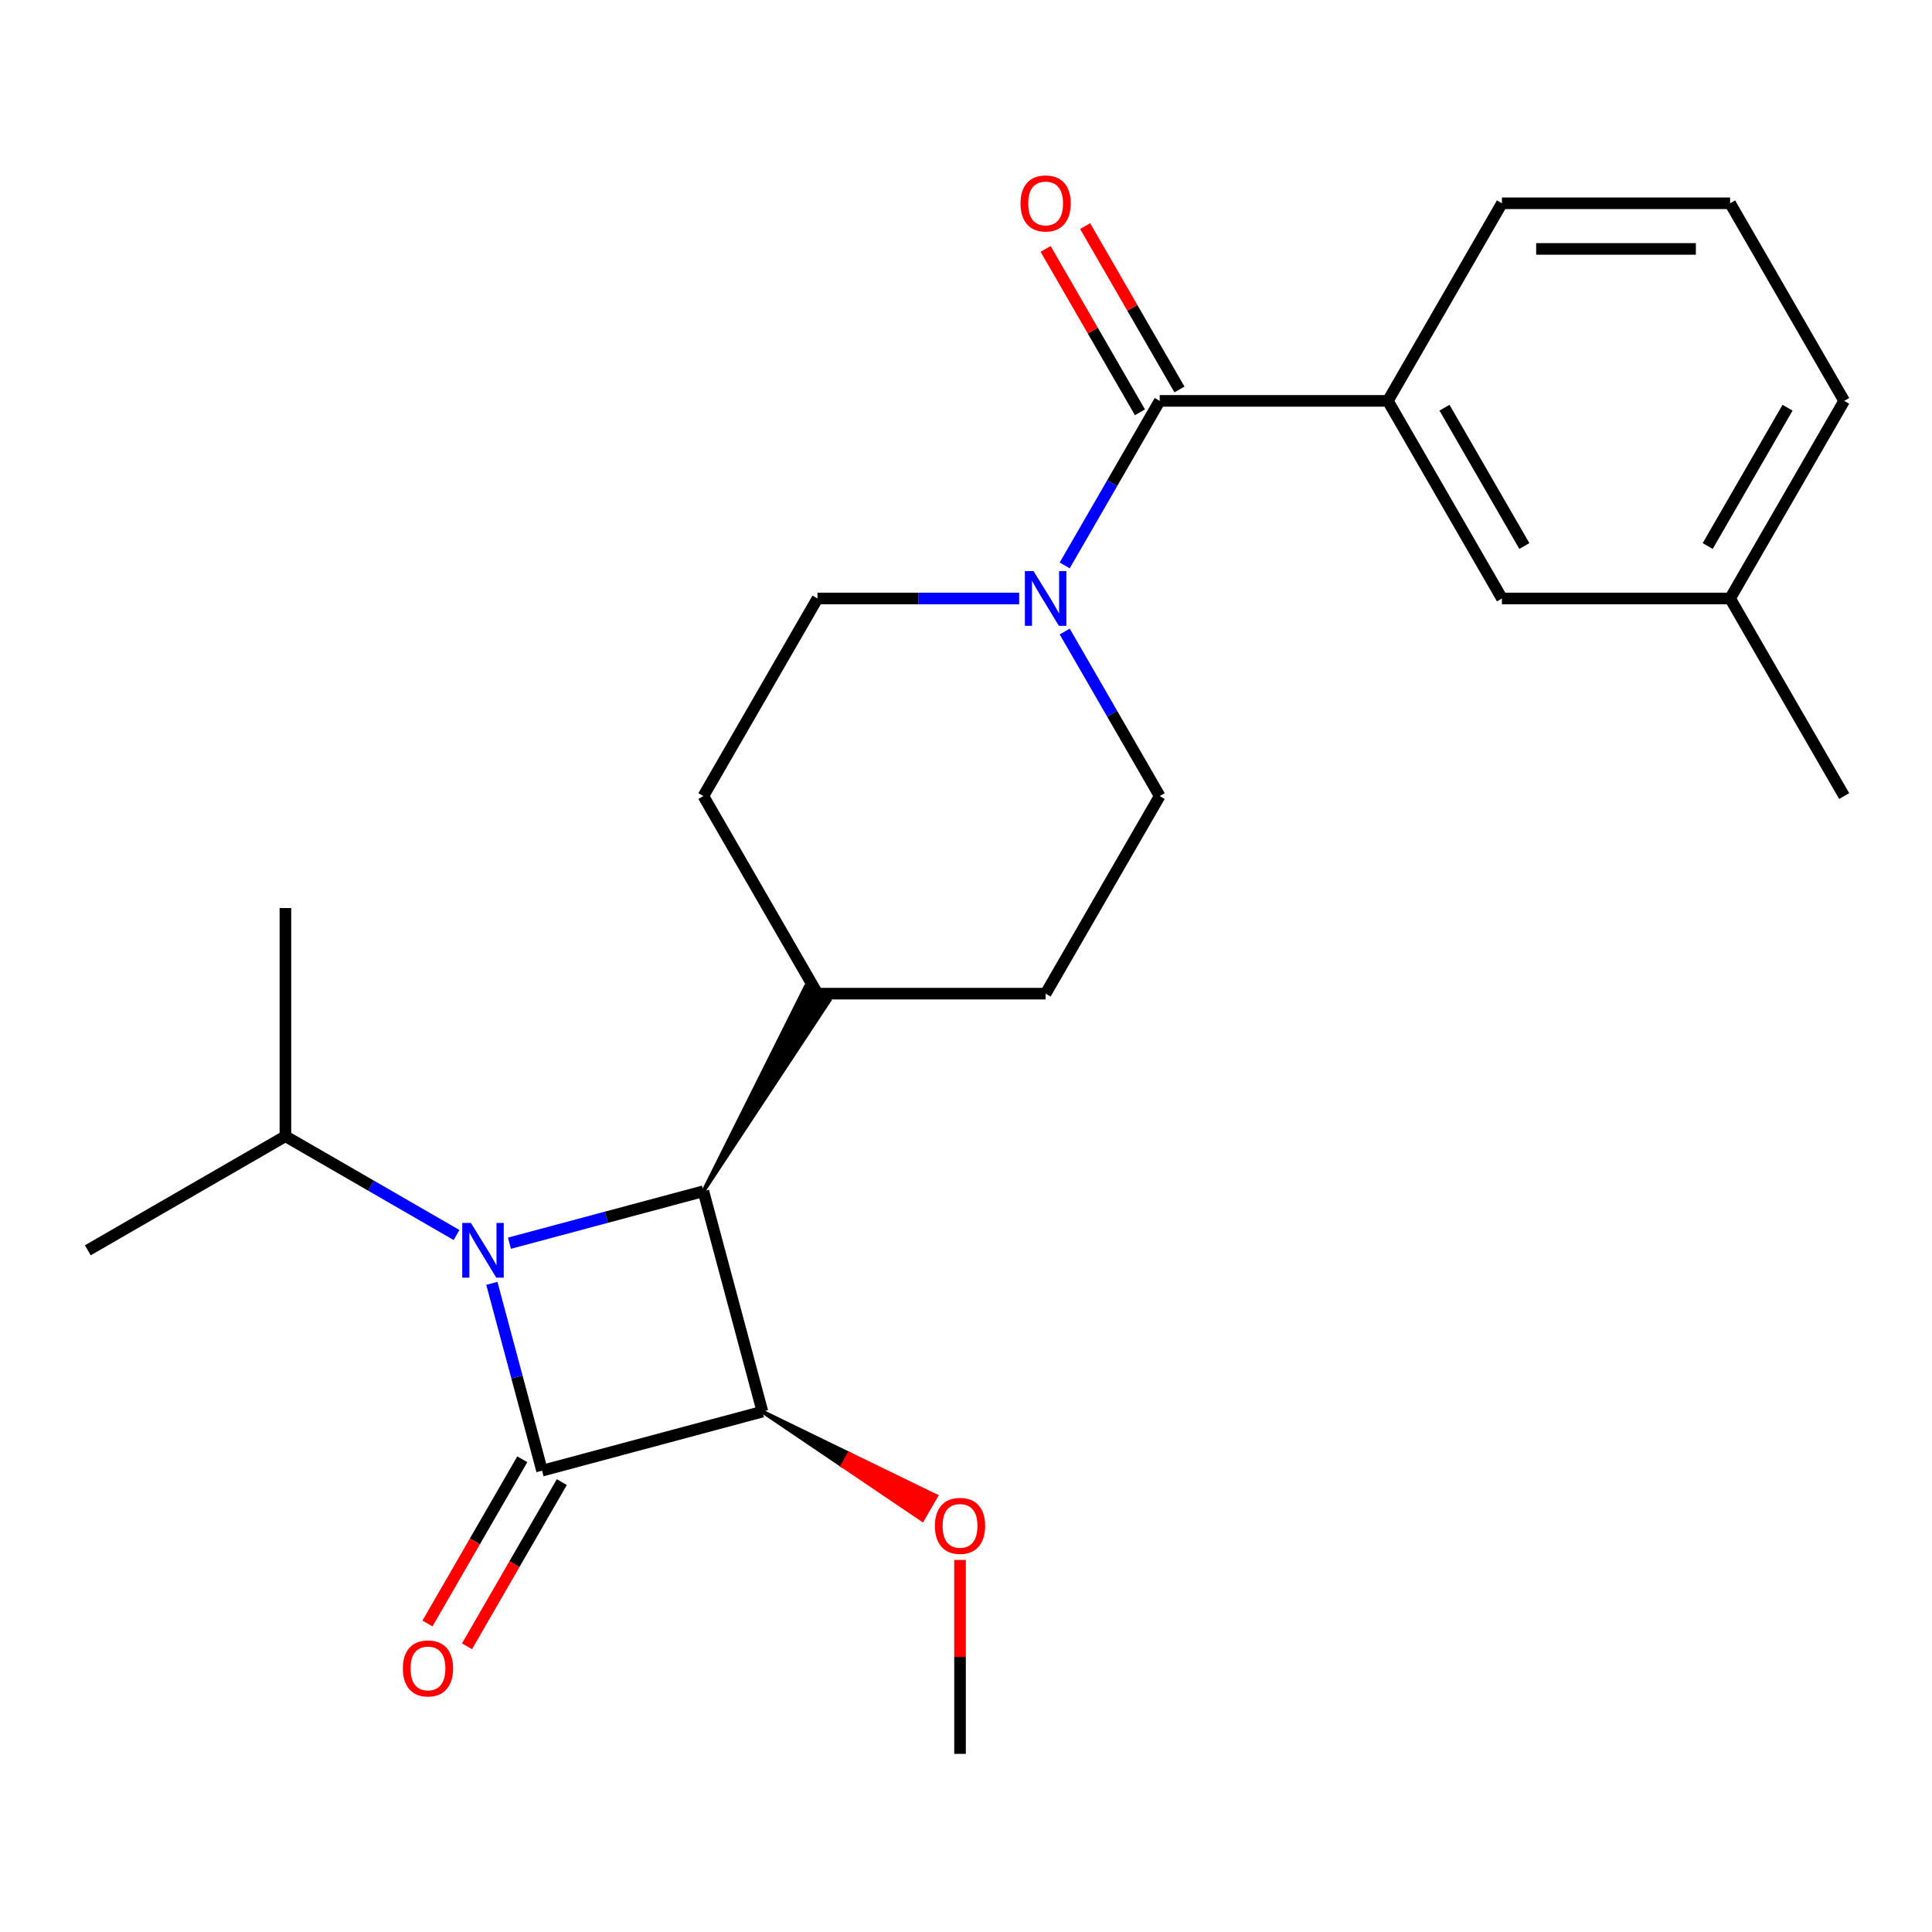 <?xml version='1.0' encoding='iso-8859-1'?>
<svg version='1.1' baseProfile='full'
              xmlns='http://www.w3.org/2000/svg'
                      xmlns:rdkit='http://www.rdkit.org/xml'
                      xmlns:xlink='http://www.w3.org/1999/xlink'
                  xml:space='preserve'
width='1000px' height='1000px' viewBox='0 0 1000 1000'>
<!-- END OF HEADER -->
<rect style='opacity:1.0;fill:#FFFFFF;stroke:none' width='1000' height='1000' x='0' y='0'> </rect>
<path class='bond-0' d='M 280.566,761.221 L 267.576,712.742' style='fill:none;fill-rule:evenodd;stroke:#000000;stroke-width:6px;stroke-linecap:butt;stroke-linejoin:miter;stroke-opacity:1' />
<path class='bond-0' d='M 267.576,712.742 L 254.586,664.263' style='fill:none;fill-rule:evenodd;stroke:#0000FF;stroke-width:6px;stroke-linecap:butt;stroke-linejoin:miter;stroke-opacity:1' />
<path class='bond-1' d='M 280.566,761.221 L 394.637,730.656' style='fill:none;fill-rule:evenodd;stroke:#000000;stroke-width:6px;stroke-linecap:butt;stroke-linejoin:miter;stroke-opacity:1' />
<path class='bond-6' d='M 270.339,755.317 L 245.801,797.817' style='fill:none;fill-rule:evenodd;stroke:#000000;stroke-width:6px;stroke-linecap:butt;stroke-linejoin:miter;stroke-opacity:1' />
<path class='bond-6' d='M 245.801,797.817 L 221.263,840.317' style='fill:none;fill-rule:evenodd;stroke:#FF0000;stroke-width:6px;stroke-linecap:butt;stroke-linejoin:miter;stroke-opacity:1' />
<path class='bond-6' d='M 290.793,767.126 L 266.256,809.626' style='fill:none;fill-rule:evenodd;stroke:#000000;stroke-width:6px;stroke-linecap:butt;stroke-linejoin:miter;stroke-opacity:1' />
<path class='bond-6' d='M 266.256,809.626 L 241.718,852.127' style='fill:none;fill-rule:evenodd;stroke:#FF0000;stroke-width:6px;stroke-linecap:butt;stroke-linejoin:miter;stroke-opacity:1' />
<path class='bond-8' d='M 236.308,639.245 L 192.018,613.674' style='fill:none;fill-rule:evenodd;stroke:#0000FF;stroke-width:6px;stroke-linecap:butt;stroke-linejoin:miter;stroke-opacity:1' />
<path class='bond-8' d='M 192.018,613.674 L 147.728,588.103' style='fill:none;fill-rule:evenodd;stroke:#000000;stroke-width:6px;stroke-linecap:butt;stroke-linejoin:miter;stroke-opacity:1' />
<path class='bond-24' d='M 263.693,643.482 L 313.882,630.033' style='fill:none;fill-rule:evenodd;stroke:#0000FF;stroke-width:6px;stroke-linecap:butt;stroke-linejoin:miter;stroke-opacity:1' />
<path class='bond-24' d='M 313.882,630.033 L 364.072,616.585' style='fill:none;fill-rule:evenodd;stroke:#000000;stroke-width:6px;stroke-linecap:butt;stroke-linejoin:miter;stroke-opacity:1' />
<path class='bond-2' d='M 394.637,730.656 L 364.072,616.585' style='fill:none;fill-rule:evenodd;stroke:#000000;stroke-width:6px;stroke-linecap:butt;stroke-linejoin:miter;stroke-opacity:1' />
<path class='bond-13' d='M 394.637,730.656 L 436.026,758.643 L 439.568,752.507 Z' style='fill:#000000;fill-rule:evenodd;fill-opacity:1;stroke:#000000;stroke-width:2px;stroke-linecap:butt;stroke-linejoin:miter;stroke-opacity:1;' />
<path class='bond-13' d='M 436.026,758.643 L 484.5,774.357 L 477.415,786.63 Z' style='fill:#FF0000;fill-rule:evenodd;fill-opacity:1;stroke:#FF0000;stroke-width:2px;stroke-linecap:butt;stroke-linejoin:miter;stroke-opacity:1;' />
<path class='bond-13' d='M 436.026,758.643 L 439.568,752.507 L 484.5,774.357 Z' style='fill:#FF0000;fill-rule:evenodd;fill-opacity:1;stroke:#FF0000;stroke-width:2px;stroke-linecap:butt;stroke-linejoin:miter;stroke-opacity:1;' />
<path class='bond-7' d='M 364.072,616.585 L 429.255,517.855 L 416.983,510.769 Z' style='fill:#000000;fill-rule:evenodd;fill-opacity:1;stroke:#000000;stroke-width:2px;stroke-linecap:butt;stroke-linejoin:miter;stroke-opacity:1;' />
<path class='bond-3' d='M 600.261,207.493 L 575.677,250.073' style='fill:none;fill-rule:evenodd;stroke:#000000;stroke-width:6px;stroke-linecap:butt;stroke-linejoin:miter;stroke-opacity:1' />
<path class='bond-3' d='M 575.677,250.073 L 551.094,292.654' style='fill:none;fill-rule:evenodd;stroke:#0000FF;stroke-width:6px;stroke-linecap:butt;stroke-linejoin:miter;stroke-opacity:1' />
<path class='bond-5' d='M 600.261,207.493 L 718.356,207.493' style='fill:none;fill-rule:evenodd;stroke:#000000;stroke-width:6px;stroke-linecap:butt;stroke-linejoin:miter;stroke-opacity:1' />
<path class='bond-9' d='M 610.488,201.588 L 586.078,159.308' style='fill:none;fill-rule:evenodd;stroke:#000000;stroke-width:6px;stroke-linecap:butt;stroke-linejoin:miter;stroke-opacity:1' />
<path class='bond-9' d='M 586.078,159.308 L 561.667,117.028' style='fill:none;fill-rule:evenodd;stroke:#FF0000;stroke-width:6px;stroke-linecap:butt;stroke-linejoin:miter;stroke-opacity:1' />
<path class='bond-9' d='M 590.034,213.398 L 565.623,171.117' style='fill:none;fill-rule:evenodd;stroke:#000000;stroke-width:6px;stroke-linecap:butt;stroke-linejoin:miter;stroke-opacity:1' />
<path class='bond-9' d='M 565.623,171.117 L 541.213,128.837' style='fill:none;fill-rule:evenodd;stroke:#FF0000;stroke-width:6px;stroke-linecap:butt;stroke-linejoin:miter;stroke-opacity:1' />
<path class='bond-4' d='M 527.521,309.766 L 475.32,309.766' style='fill:none;fill-rule:evenodd;stroke:#0000FF;stroke-width:6px;stroke-linecap:butt;stroke-linejoin:miter;stroke-opacity:1' />
<path class='bond-4' d='M 475.32,309.766 L 423.119,309.766' style='fill:none;fill-rule:evenodd;stroke:#000000;stroke-width:6px;stroke-linecap:butt;stroke-linejoin:miter;stroke-opacity:1' />
<path class='bond-25' d='M 551.094,326.878 L 575.677,369.459' style='fill:none;fill-rule:evenodd;stroke:#0000FF;stroke-width:6px;stroke-linecap:butt;stroke-linejoin:miter;stroke-opacity:1' />
<path class='bond-25' d='M 575.677,369.459 L 600.261,412.039' style='fill:none;fill-rule:evenodd;stroke:#000000;stroke-width:6px;stroke-linecap:butt;stroke-linejoin:miter;stroke-opacity:1' />
<path class='bond-12' d='M 718.356,207.493 L 777.403,309.766' style='fill:none;fill-rule:evenodd;stroke:#000000;stroke-width:6px;stroke-linecap:butt;stroke-linejoin:miter;stroke-opacity:1' />
<path class='bond-12' d='M 747.668,211.024 L 789.001,282.616' style='fill:none;fill-rule:evenodd;stroke:#000000;stroke-width:6px;stroke-linecap:butt;stroke-linejoin:miter;stroke-opacity:1' />
<path class='bond-17' d='M 718.356,207.493 L 777.403,105.22' style='fill:none;fill-rule:evenodd;stroke:#000000;stroke-width:6px;stroke-linecap:butt;stroke-linejoin:miter;stroke-opacity:1' />
<path class='bond-14' d='M 423.119,514.312 L 541.214,514.312' style='fill:none;fill-rule:evenodd;stroke:#000000;stroke-width:6px;stroke-linecap:butt;stroke-linejoin:miter;stroke-opacity:1' />
<path class='bond-15' d='M 423.119,514.312 L 364.072,412.039' style='fill:none;fill-rule:evenodd;stroke:#000000;stroke-width:6px;stroke-linecap:butt;stroke-linejoin:miter;stroke-opacity:1' />
<path class='bond-20' d='M 147.728,588.103 L 45.455,647.15' style='fill:none;fill-rule:evenodd;stroke:#000000;stroke-width:6px;stroke-linecap:butt;stroke-linejoin:miter;stroke-opacity:1' />
<path class='bond-21' d='M 147.728,588.103 L 147.728,470.008' style='fill:none;fill-rule:evenodd;stroke:#000000;stroke-width:6px;stroke-linecap:butt;stroke-linejoin:miter;stroke-opacity:1' />
<path class='bond-10' d='M 600.261,412.039 L 541.214,514.312' style='fill:none;fill-rule:evenodd;stroke:#000000;stroke-width:6px;stroke-linecap:butt;stroke-linejoin:miter;stroke-opacity:1' />
<path class='bond-11' d='M 423.119,309.766 L 364.072,412.039' style='fill:none;fill-rule:evenodd;stroke:#000000;stroke-width:6px;stroke-linecap:butt;stroke-linejoin:miter;stroke-opacity:1' />
<path class='bond-16' d='M 777.403,309.766 L 895.498,309.766' style='fill:none;fill-rule:evenodd;stroke:#000000;stroke-width:6px;stroke-linecap:butt;stroke-linejoin:miter;stroke-opacity:1' />
<path class='bond-22' d='M 496.91,807.416 L 496.91,857.607' style='fill:none;fill-rule:evenodd;stroke:#FF0000;stroke-width:6px;stroke-linecap:butt;stroke-linejoin:miter;stroke-opacity:1' />
<path class='bond-22' d='M 496.91,857.607 L 496.91,907.798' style='fill:none;fill-rule:evenodd;stroke:#000000;stroke-width:6px;stroke-linecap:butt;stroke-linejoin:miter;stroke-opacity:1' />
<path class='bond-23' d='M 895.498,309.766 L 954.545,412.039' style='fill:none;fill-rule:evenodd;stroke:#000000;stroke-width:6px;stroke-linecap:butt;stroke-linejoin:miter;stroke-opacity:1' />
<path class='bond-26' d='M 895.498,309.766 L 954.545,207.493' style='fill:none;fill-rule:evenodd;stroke:#000000;stroke-width:6px;stroke-linecap:butt;stroke-linejoin:miter;stroke-opacity:1' />
<path class='bond-26' d='M 883.901,282.616 L 925.234,211.024' style='fill:none;fill-rule:evenodd;stroke:#000000;stroke-width:6px;stroke-linecap:butt;stroke-linejoin:miter;stroke-opacity:1' />
<path class='bond-18' d='M 777.403,105.22 L 895.498,105.22' style='fill:none;fill-rule:evenodd;stroke:#000000;stroke-width:6px;stroke-linecap:butt;stroke-linejoin:miter;stroke-opacity:1' />
<path class='bond-18' d='M 795.117,128.839 L 877.784,128.839' style='fill:none;fill-rule:evenodd;stroke:#000000;stroke-width:6px;stroke-linecap:butt;stroke-linejoin:miter;stroke-opacity:1' />
<path class='bond-19' d='M 895.498,105.22 L 954.545,207.493' style='fill:none;fill-rule:evenodd;stroke:#000000;stroke-width:6px;stroke-linecap:butt;stroke-linejoin:miter;stroke-opacity:1' />
<path  class='atom-1' d='M 243.741 632.99
L 253.021 647.99
Q 253.941 649.47, 255.421 652.15
Q 256.901 654.83, 256.981 654.99
L 256.981 632.99
L 260.741 632.99
L 260.741 661.31
L 256.861 661.31
L 246.901 644.91
Q 245.741 642.99, 244.501 640.79
Q 243.301 638.59, 242.941 637.91
L 242.941 661.31
L 239.261 661.31
L 239.261 632.99
L 243.741 632.99
' fill='#0000FF'/>
<path  class='atom-5' d='M 534.954 295.606
L 544.234 310.606
Q 545.154 312.086, 546.634 314.766
Q 548.114 317.446, 548.194 317.606
L 548.194 295.606
L 551.954 295.606
L 551.954 323.926
L 548.074 323.926
L 538.114 307.526
Q 536.954 305.606, 535.714 303.406
Q 534.514 301.206, 534.154 300.526
L 534.154 323.926
L 530.474 323.926
L 530.474 295.606
L 534.954 295.606
' fill='#0000FF'/>
<path  class='atom-7' d='M 208.519 863.574
Q 208.519 856.774, 211.879 852.974
Q 215.239 849.174, 221.519 849.174
Q 227.799 849.174, 231.159 852.974
Q 234.519 856.774, 234.519 863.574
Q 234.519 870.454, 231.119 874.374
Q 227.719 878.254, 221.519 878.254
Q 215.279 878.254, 211.879 874.374
Q 208.519 870.494, 208.519 863.574
M 221.519 875.054
Q 225.839 875.054, 228.159 872.174
Q 230.519 869.254, 230.519 863.574
Q 230.519 858.014, 228.159 855.214
Q 225.839 852.374, 221.519 852.374
Q 217.199 852.374, 214.839 855.174
Q 212.519 857.974, 212.519 863.574
Q 212.519 869.294, 214.839 872.174
Q 217.199 875.054, 221.519 875.054
' fill='#FF0000'/>
<path  class='atom-10' d='M 528.214 105.3
Q 528.214 98.5, 531.574 94.7
Q 534.934 90.9, 541.214 90.9
Q 547.494 90.9, 550.854 94.7
Q 554.214 98.5, 554.214 105.3
Q 554.214 112.18, 550.814 116.1
Q 547.414 119.98, 541.214 119.98
Q 534.974 119.98, 531.574 116.1
Q 528.214 112.22, 528.214 105.3
M 541.214 116.78
Q 545.534 116.78, 547.854 113.9
Q 550.214 110.98, 550.214 105.3
Q 550.214 99.74, 547.854 96.94
Q 545.534 94.1, 541.214 94.1
Q 536.894 94.1, 534.534 96.9
Q 532.214 99.7, 532.214 105.3
Q 532.214 111.02, 534.534 113.9
Q 536.894 116.78, 541.214 116.78
' fill='#FF0000'/>
<path  class='atom-14' d='M 483.91 789.784
Q 483.91 782.984, 487.27 779.184
Q 490.63 775.384, 496.91 775.384
Q 503.19 775.384, 506.55 779.184
Q 509.91 782.984, 509.91 789.784
Q 509.91 796.664, 506.51 800.584
Q 503.11 804.464, 496.91 804.464
Q 490.67 804.464, 487.27 800.584
Q 483.91 796.704, 483.91 789.784
M 496.91 801.264
Q 501.23 801.264, 503.55 798.384
Q 505.91 795.464, 505.91 789.784
Q 505.91 784.224, 503.55 781.424
Q 501.23 778.584, 496.91 778.584
Q 492.59 778.584, 490.23 781.384
Q 487.91 784.184, 487.91 789.784
Q 487.91 795.504, 490.23 798.384
Q 492.59 801.264, 496.91 801.264
' fill='#FF0000'/>
</svg>
